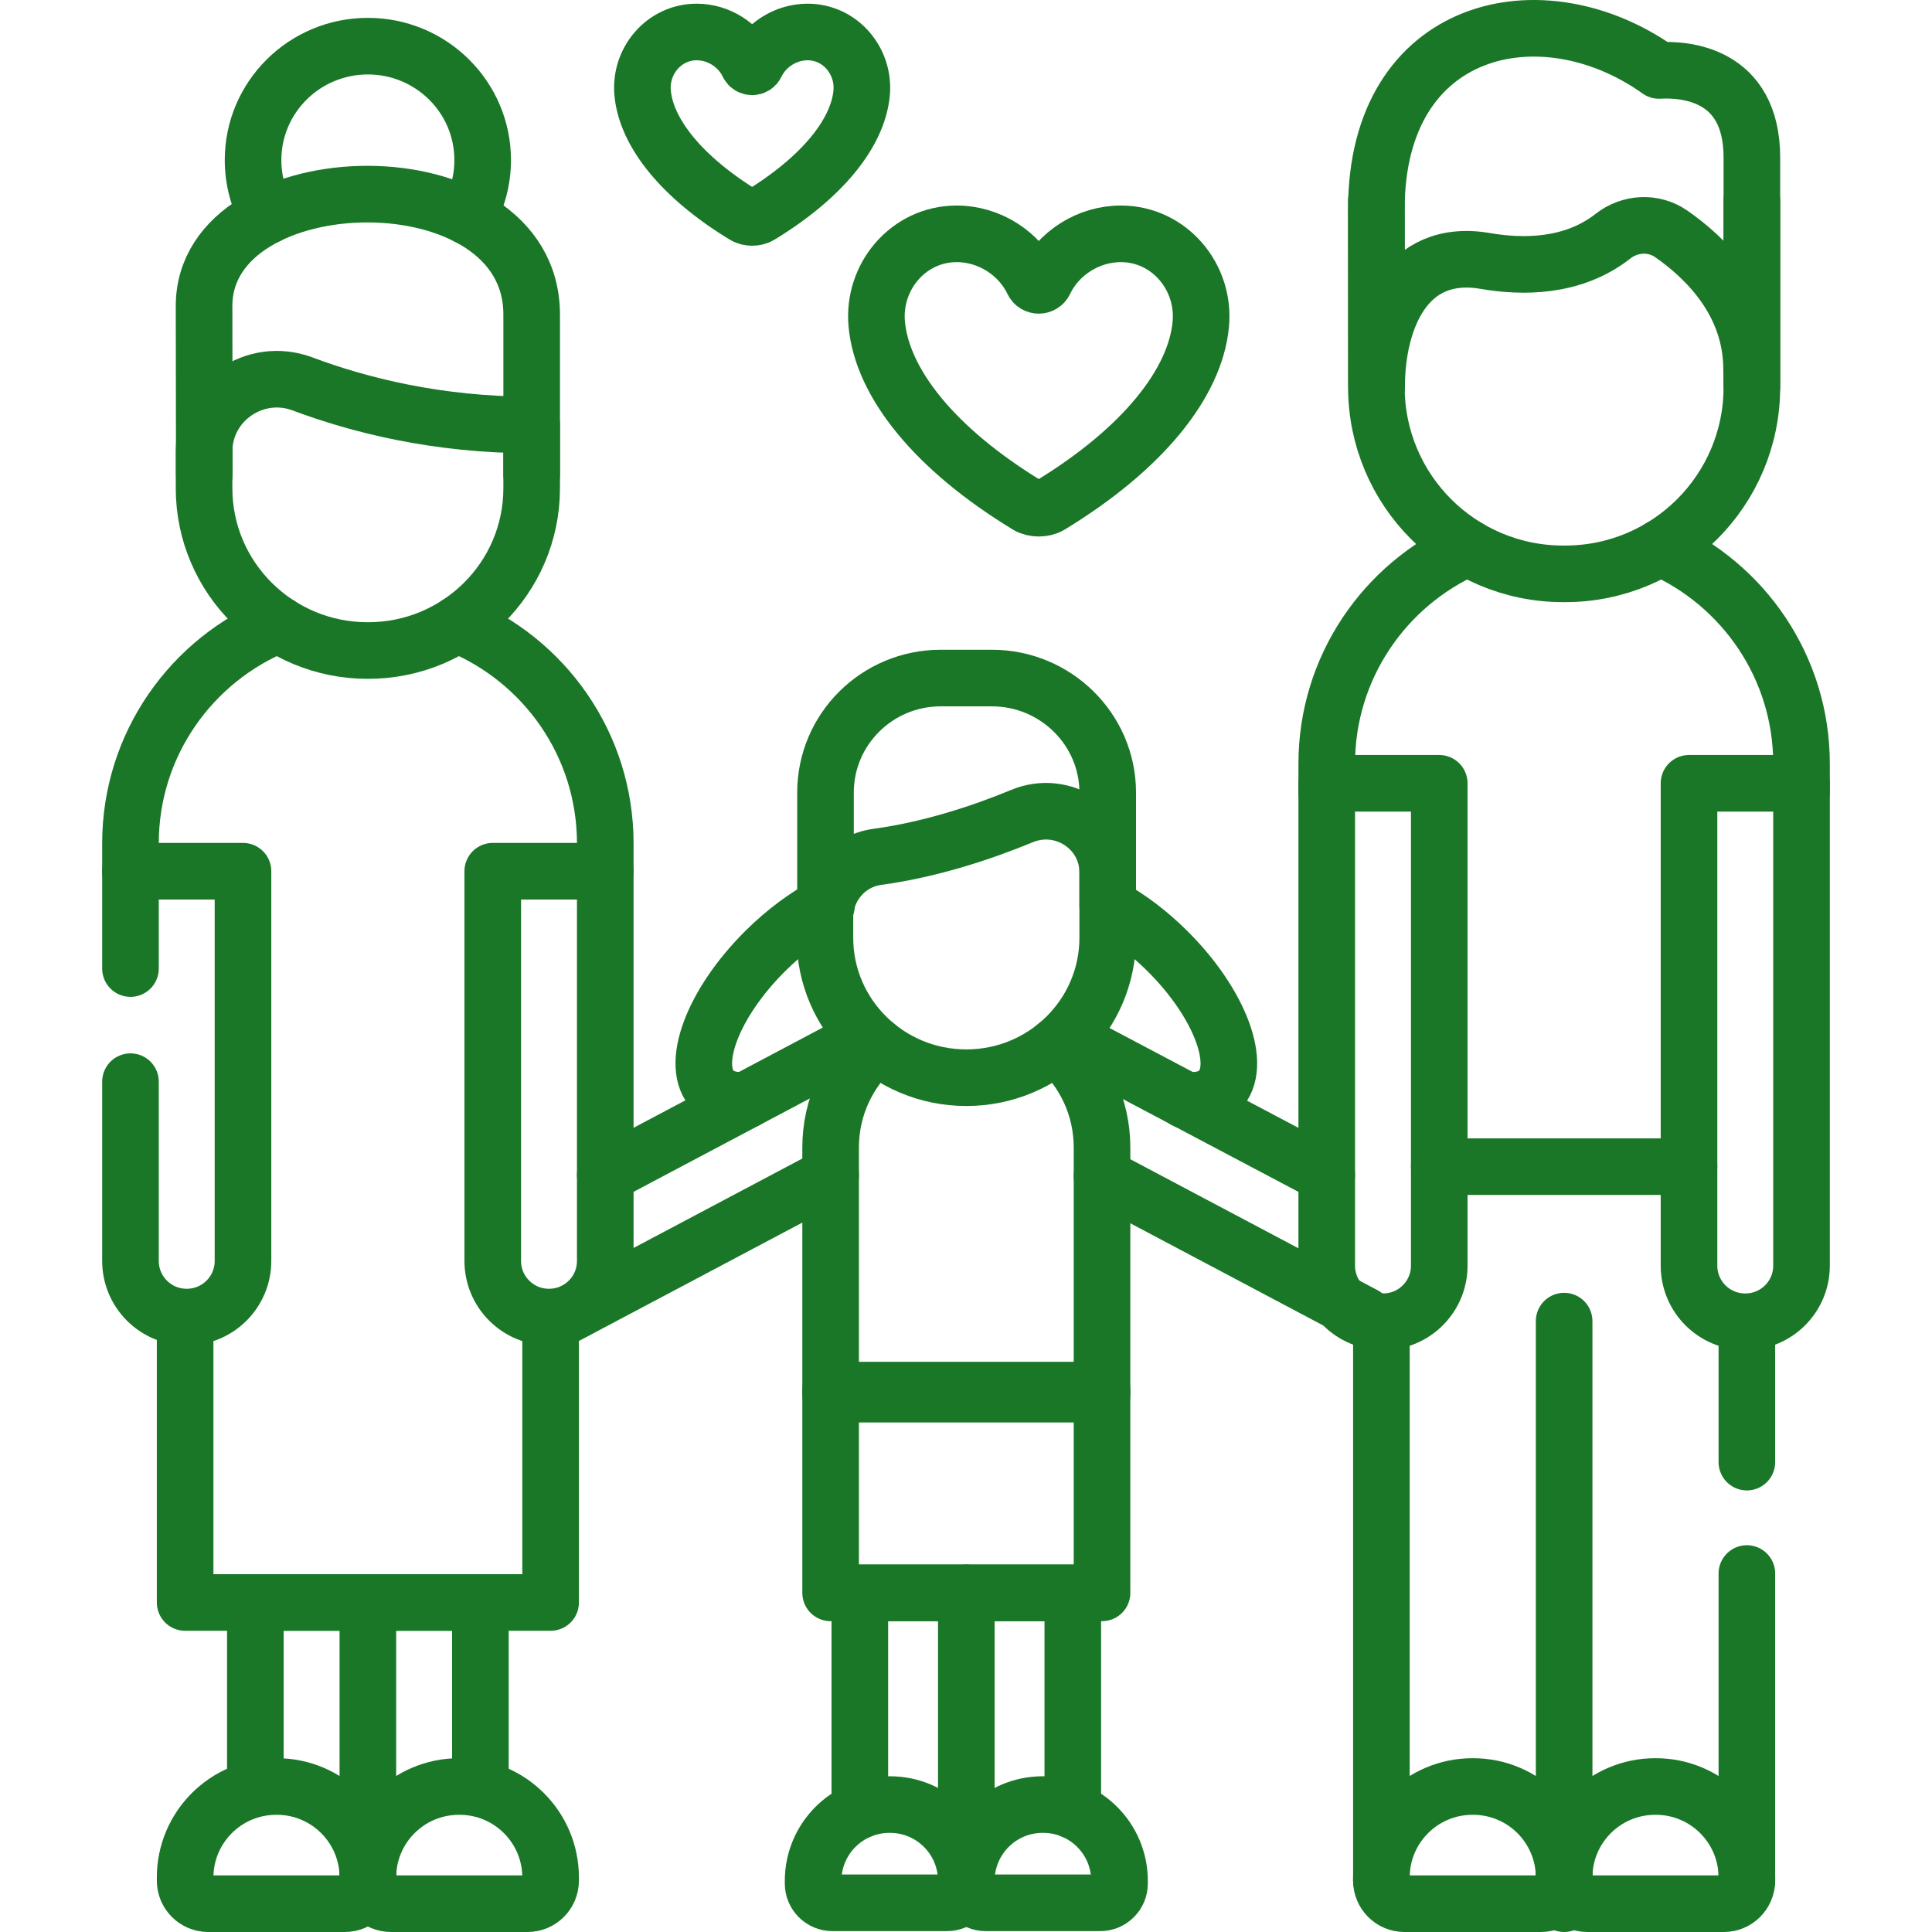 <?xml version="1.0" encoding="UTF-8"?> <svg xmlns="http://www.w3.org/2000/svg" xmlns:xlink="http://www.w3.org/1999/xlink" xmlns:svgjs="http://svgjs.dev/svgjs" version="1.1" id="Capa_1" x="0px" y="0px" viewBox="0 0 512 512" style="enable-background:new 0 0 512 512;" xml:space="preserve" width="300" height="300"><g width="100%" height="100%" transform="matrix(1,0,0,1,0,0)"><g> <g> <g> <g> <g> <path style="stroke-linecap: round; stroke-linejoin: round; stroke-miterlimit: 10;" d="&#10;&#9;&#9;&#9;&#9;&#9;&#9;M253.428,61.967c8.745-0.041,16.746,5.18,20.311,12.674c0.623,1.31,2.47,1.31,3.093,0c3.565-7.494,11.566-12.716,20.311-12.674&#10;&#9;&#9;&#9;&#9;&#9;&#9;c12.679,0.06,22.24,11.335,21.08,23.933c-1.433,15.568-15.302,33.044-39.973,48.037c-1.627,0.988-4.302,0.988-5.929,0&#10;&#9;&#9;&#9;&#9;&#9;&#9;c-24.672-14.993-38.54-32.469-39.973-48.037C231.188,73.302,240.749,62.026,253.428,61.967z" fill="none" fill-opacity="1" stroke="#1a7727" stroke-opacity="1" data-original-stroke-color="#000000ff" stroke-width="15" data-original-stroke-width="15"></path> </g> <g> <path style="stroke-linecap: round; stroke-linejoin: round; stroke-miterlimit: 10;" d="&#10;&#9;&#9;&#9;&#9;&#9;&#9;M184.55,8.477c5.91-0.028,11.318,3.501,13.727,8.566c0.421,0.885,1.669,0.885,2.09,0c2.409-5.065,7.817-8.594,13.727-8.566&#10;&#9;&#9;&#9;&#9;&#9;&#9;c8.569,0.04,15.031,7.661,14.247,16.176c-0.969,10.521-10.342,22.333-27.016,32.466c-1.099,0.668-2.908,0.668-4.007,0&#10;&#9;&#9;&#9;&#9;&#9;&#9;c-16.675-10.133-26.048-21.945-27.016-32.466C169.519,16.138,175.981,8.517,184.55,8.477z" fill="none" fill-opacity="1" stroke="#1a7727" stroke-opacity="1" data-original-stroke-color="#000000ff" stroke-width="15" data-original-stroke-width="15"></path> </g> </g> <g> <g> <g> <g> <polyline style="stroke-linecap: round; stroke-linejoin: round; stroke-miterlimit: 10;" points="&#10;&#9;&#9;&#9;&#9;&#9;&#9;&#9;&#9;67.671,473.443 67.671,424.673 97.489,424.673 97.489,496.181 &#9;&#9;&#9;&#9;&#9;&#9;&#9;" fill="none" fill-opacity="1" stroke="#1a7727" stroke-opacity="1" data-original-stroke-color="#000000ff" stroke-width="15" data-original-stroke-width="15"></polyline> </g> <g> <polyline style="stroke-linecap: round; stroke-linejoin: round; stroke-miterlimit: 10;" points="&#10;&#9;&#9;&#9;&#9;&#9;&#9;&#9;&#9;97.489,424.673 127.308,424.673 127.308,473.443 &#9;&#9;&#9;&#9;&#9;&#9;&#9;" fill="none" fill-opacity="1" stroke="#1a7727" stroke-opacity="1" data-original-stroke-color="#000000ff" stroke-width="15" data-original-stroke-width="15"></polyline> </g> </g> <path style="stroke-linecap: round; stroke-linejoin: round; stroke-miterlimit: 10;" d="&#10;&#9;&#9;&#9;&#9;&#9;&#9;M91.375,504.5h-36.2c-3.377,0-6.114-2.737-6.114-6.114v-0.825c0-13.32,10.798-24.117,24.118-24.117h0.193&#10;&#9;&#9;&#9;&#9;&#9;&#9;c13.32,0,24.117,10.798,24.117,24.117v0.825C97.489,501.763,94.752,504.5,91.375,504.5z" fill="none" fill-opacity="1" stroke="#1a7727" stroke-opacity="1" data-original-stroke-color="#000000ff" stroke-width="15" data-original-stroke-width="15"></path> <path style="stroke-linecap: round; stroke-linejoin: round; stroke-miterlimit: 10;" d="&#10;&#9;&#9;&#9;&#9;&#9;&#9;M139.803,504.5h-36.2c-3.377,0-6.114-2.737-6.114-6.114v-0.825c0-13.32,10.798-24.117,24.118-24.117h0.193&#10;&#9;&#9;&#9;&#9;&#9;&#9;c13.32,0,24.118,10.798,24.118,24.117v0.825C145.917,501.763,143.18,504.5,139.803,504.5z" fill="none" fill-opacity="1" stroke="#1a7727" stroke-opacity="1" data-original-stroke-color="#000000ff" stroke-width="15" data-original-stroke-width="15"></path> <path style="stroke-linecap: round; stroke-linejoin: round; stroke-miterlimit: 10;" d="&#10;&#9;&#9;&#9;&#9;&#9;&#9;M160.402,231.07v-7.572c0-26.256-16.236-48.73-39.258-58.033" fill="none" fill-opacity="1" stroke="#1a7727" stroke-opacity="1" data-original-stroke-color="#000000ff" stroke-width="15" data-original-stroke-width="15"></path> <polyline style="stroke-linecap: round; stroke-linejoin: round; stroke-miterlimit: 10;" points="&#10;&#9;&#9;&#9;&#9;&#9;&#9;49.061,351.25 49.061,424.673 145.917,424.673 145.917,350.278 &#9;&#9;&#9;&#9;&#9;" fill="none" fill-opacity="1" stroke="#1a7727" stroke-opacity="1" data-original-stroke-color="#000000ff" stroke-width="15" data-original-stroke-width="15"></polyline> <path style="stroke-linecap: round; stroke-linejoin: round; stroke-miterlimit: 10;" d="&#10;&#9;&#9;&#9;&#9;&#9;&#9;M73.84,165.463c-23.025,9.301-39.263,31.776-39.263,58.035v7.572" fill="none" fill-opacity="1" stroke="#1a7727" stroke-opacity="1" data-original-stroke-color="#000000ff" stroke-width="15" data-original-stroke-width="15"></path> <g> <g> <path style="stroke-linecap: round; stroke-linejoin: round; stroke-miterlimit: 10;" d="&#10;&#9;&#9;&#9;&#9;&#9;&#9;&#9;&#9;M34.577,286.654v47.506c0,8.215,6.66,14.875,14.875,14.875h0.068c8.215,0,14.875-6.66,14.875-14.875V230.881H34.577v25.798" fill="none" fill-opacity="1" stroke="#1a7727" stroke-opacity="1" data-original-stroke-color="#000000ff" stroke-width="15" data-original-stroke-width="15"></path> </g> </g> <g> <path style="stroke-linecap: round; stroke-linejoin: round; stroke-miterlimit: 10;" d="&#10;&#9;&#9;&#9;&#9;&#9;&#9;&#9;M70.925,57.144c-2.459-4.356-3.861-9.379-3.861-14.727c0-16.67,13.622-30.183,30.425-30.183s30.425,13.513,30.425,30.183&#10;&#9;&#9;&#9;&#9;&#9;&#9;&#9;c0,5.439-1.45,10.541-3.987,14.949" fill="none" fill-opacity="1" stroke="#1a7727" stroke-opacity="1" data-original-stroke-color="#000000ff" stroke-width="15" data-original-stroke-width="15"></path> <path style="stroke-linecap: round; stroke-linejoin: round; stroke-miterlimit: 10;" d="&#10;&#9;&#9;&#9;&#9;&#9;&#9;&#9;M140.898,125.759V83.376c0-43.153-86.817-41.237-86.817-2.282l0.061,44.665" fill="none" fill-opacity="1" stroke="#1a7727" stroke-opacity="1" data-original-stroke-color="#000000ff" stroke-width="15" data-original-stroke-width="15"></path> <g> <path style="stroke-linecap: round; stroke-linejoin: round; stroke-miterlimit: 10;" d="&#10;&#9;&#9;&#9;&#9;&#9;&#9;&#9;&#9;M97.544,172.399h-0.111c-23.943,0-43.353-19.256-43.353-43.008v-9.713c0-13.385,13.483-22.664,26.103-17.931&#10;&#9;&#9;&#9;&#9;&#9;&#9;&#9;&#9;c14.899,5.587,35.621,10.871,60.714,10.871v16.773C140.898,153.143,121.488,172.399,97.544,172.399z" fill="none" fill-opacity="1" stroke="#1a7727" stroke-opacity="1" data-original-stroke-color="#000000ff" stroke-width="15" data-original-stroke-width="15"></path> </g> </g> </g> <g> <line style="stroke-linecap: round; stroke-linejoin: round; stroke-miterlimit: 10;" x1="462.939" y1="417" x2="462.939" y2="498.41" fill="none" fill-opacity="1" stroke="#1a7727" stroke-opacity="1" data-original-stroke-color="#000000ff" stroke-width="15" data-original-stroke-width="15"></line> <line style="stroke-linecap: round; stroke-linejoin: round; stroke-miterlimit: 10;" x1="462.939" y1="351.667" x2="462.939" y2="387.476" fill="none" fill-opacity="1" stroke="#1a7727" stroke-opacity="1" data-original-stroke-color="#000000ff" stroke-width="15" data-original-stroke-width="15"></line> <line style="stroke-linecap: round; stroke-linejoin: round; stroke-miterlimit: 10;" x1="366.083" y1="498.41" x2="366.083" y2="350.278" fill="none" fill-opacity="1" stroke="#1a7727" stroke-opacity="1" data-original-stroke-color="#000000ff" stroke-width="15" data-original-stroke-width="15"></line> <path style="stroke-linecap: round; stroke-linejoin: round; stroke-miterlimit: 10;" d="&#10;&#9;&#9;&#9;&#9;&#9;&#9;M408.397,504.5h-36.2c-3.377,0-6.114-2.737-6.114-6.114v-0.825c0-13.32,10.798-24.117,24.118-24.117h0.193&#10;&#9;&#9;&#9;&#9;&#9;&#9;c13.32,0,24.117,10.798,24.117,24.117v0.825C414.511,501.763,411.774,504.5,408.397,504.5z" fill="none" fill-opacity="1" stroke="#1a7727" stroke-opacity="1" data-original-stroke-color="#000000ff" stroke-width="15" data-original-stroke-width="15"></path> <path style="stroke-linecap: round; stroke-linejoin: round; stroke-miterlimit: 10;" d="&#10;&#9;&#9;&#9;&#9;&#9;&#9;M456.825,504.5h-36.2c-3.377,0-6.114-2.737-6.114-6.114v-0.825c0-13.32,10.798-24.117,24.117-24.117h0.193&#10;&#9;&#9;&#9;&#9;&#9;&#9;c13.32,0,24.117,10.798,24.117,24.117v0.825C462.939,501.763,460.202,504.5,456.825,504.5z" fill="none" fill-opacity="1" stroke="#1a7727" stroke-opacity="1" data-original-stroke-color="#000000ff" stroke-width="15" data-original-stroke-width="15"></path> <g> <path style="stroke-linecap: round; stroke-linejoin: round; stroke-miterlimit: 10;" d="&#10;&#9;&#9;&#9;&#9;&#9;&#9;&#9;M389.009,145.162c-22.038,9.736-37.41,31.703-37.41,57.251v7.572" fill="none" fill-opacity="1" stroke="#1a7727" stroke-opacity="1" data-original-stroke-color="#000000ff" stroke-width="15" data-original-stroke-width="15"></path> <path style="stroke-linecap: round; stroke-linejoin: round; stroke-miterlimit: 10;" d="&#10;&#9;&#9;&#9;&#9;&#9;&#9;&#9;M477.423,209.985v-7.572c0-25.548-15.371-47.515-37.409-57.251" fill="none" fill-opacity="1" stroke="#1a7727" stroke-opacity="1" data-original-stroke-color="#000000ff" stroke-width="15" data-original-stroke-width="15"></path> <line style="stroke-linecap: round; stroke-linejoin: round; stroke-miterlimit: 10;" x1="381.417" y1="309.179" x2="447.606" y2="309.179" fill="none" fill-opacity="1" stroke="#1a7727" stroke-opacity="1" data-original-stroke-color="#000000ff" stroke-width="15" data-original-stroke-width="15"></line> <g> <g> <path style="stroke-linecap: round; stroke-linejoin: round; stroke-miterlimit: 10;" d="&#10;&#9;&#9;&#9;&#9;&#9;&#9;&#9;&#9;&#9;M462.548,350.278h-0.069c-8.215,0-14.875-6.66-14.875-14.875V207.582h29.819v127.821&#10;&#9;&#9;&#9;&#9;&#9;&#9;&#9;&#9;&#9;C477.423,343.618,470.764,350.278,462.548,350.278z" fill="none" fill-opacity="1" stroke="#1a7727" stroke-opacity="1" data-original-stroke-color="#000000ff" stroke-width="15" data-original-stroke-width="15"></path> </g> </g> </g> <path style="stroke-linecap: round; stroke-linejoin: round; stroke-miterlimit: 10;" d="&#10;&#9;&#9;&#9;&#9;&#9;&#9;M464.266,53.142v49.44c0,27.334-22.159,49.493-49.493,49.493h-0.523c-27.334,0-49.493-22.159-49.493-49.493v-49.44" fill="none" fill-opacity="1" stroke="#1a7727" stroke-opacity="1" data-original-stroke-color="#000000ff" stroke-width="15" data-original-stroke-width="15"></path> <path style="stroke-linecap: round; stroke-linejoin: round; stroke-miterlimit: 10;" d="&#10;&#9;&#9;&#9;&#9;&#9;&#9;M439.647,18.669c-30.999-22.088-74.891-12.203-74.891,36.709l0.069,47.162c-0.016-17.473,7.473-37.053,28.794-33.379&#10;&#9;&#9;&#9;&#9;&#9;&#9;c9.8,1.689,23.183,1.789,33.812-6.551c4.491-3.524,10.734-3.903,15.428-0.651c9.045,6.267,21.337,18.068,21.337,35.925&#10;&#9;&#9;&#9;&#9;&#9;&#9;l0.07,4.656V41.773C464.266,19.327,446.291,18.287,439.647,18.669z" fill="none" fill-opacity="1" stroke="#1a7727" stroke-opacity="1" data-original-stroke-color="#000000ff" stroke-width="15" data-original-stroke-width="15"></path> </g> <g> <path style="stroke-linecap: round; stroke-linejoin: round; stroke-miterlimit: 10;" d="&#10;&#9;&#9;&#9;&#9;&#9;&#9;M294.211,240.47c5.008,2.759,10.244,6.683,15.162,11.57c14.059,13.974,20.188,30.538,13.691,36.996&#10;&#9;&#9;&#9;&#9;&#9;&#9;c-2.098,2.085-5.255,2.862-9.042,2.488" fill="none" fill-opacity="1" stroke="#1a7727" stroke-opacity="1" data-original-stroke-color="#000000ff" stroke-width="15" data-original-stroke-width="15"></path> <path style="stroke-linecap: round; stroke-linejoin: round; stroke-miterlimit: 10;" d="&#10;&#9;&#9;&#9;&#9;&#9;&#9;M219.038,239.891c-5.331,2.777-10.97,6.909-16.242,12.149c-14.059,13.974-20.188,30.538-13.691,36.996&#10;&#9;&#9;&#9;&#9;&#9;&#9;c2.02,2.008,5.023,2.803,8.624,2.525" fill="none" fill-opacity="1" stroke="#1a7727" stroke-opacity="1" data-original-stroke-color="#000000ff" stroke-width="15" data-original-stroke-width="15"></path> </g> <g> <g> <g> <line style="stroke-linecap: round; stroke-linejoin: round; stroke-miterlimit: 10;" x1="220.123" y1="311.539" x2="150.255" y2="348.558" fill="none" fill-opacity="1" stroke="#1a7727" stroke-opacity="1" data-original-stroke-color="#000000ff" stroke-width="15" data-original-stroke-width="15"></line> <line style="stroke-linecap: round; stroke-linejoin: round; stroke-miterlimit: 10;" x1="160.402" y1="311.338" x2="228.267" y2="275.38" fill="none" fill-opacity="1" stroke="#1a7727" stroke-opacity="1" data-original-stroke-color="#000000ff" stroke-width="15" data-original-stroke-width="15"></line> </g> <g> <line style="stroke-linecap: round; stroke-linejoin: round; stroke-miterlimit: 10;" x1="351.599" y1="311.338" x2="283.564" y2="275.38" fill="none" fill-opacity="1" stroke="#1a7727" stroke-opacity="1" data-original-stroke-color="#000000ff" stroke-width="15" data-original-stroke-width="15"></line> <line style="stroke-linecap: round; stroke-linejoin: round; stroke-miterlimit: 10;" x1="292.046" y1="311.718" x2="361.576" y2="348.558" fill="none" fill-opacity="1" stroke="#1a7727" stroke-opacity="1" data-original-stroke-color="#000000ff" stroke-width="15" data-original-stroke-width="15"></line> </g> </g> <path style="stroke-linecap: round; stroke-linejoin: round; stroke-miterlimit: 10;" d="&#10;&#9;&#9;&#9;&#9;&#9;&#9;M232.284,277.162c-7.458,6.58-12.161,16.202-12.161,26.921v65.384h71.923l0-65.384c0-10.719-4.703-20.341-12.161-26.921" fill="none" fill-opacity="1" stroke="#1a7727" stroke-opacity="1" data-original-stroke-color="#000000ff" stroke-width="15" data-original-stroke-width="15"></path> <g> <g> <polyline style="stroke-linecap: round; stroke-linejoin: round; stroke-miterlimit: 10;" points="&#10;&#9;&#9;&#9;&#9;&#9;&#9;&#9;&#9;227.865,479.806 227.865,422.13 256.085,422.13 256.085,501.533 &#9;&#9;&#9;&#9;&#9;&#9;&#9;" fill="none" fill-opacity="1" stroke="#1a7727" stroke-opacity="1" data-original-stroke-color="#000000ff" stroke-width="15" data-original-stroke-width="15"></polyline> </g> <g> <polyline style="stroke-linecap: round; stroke-linejoin: round; stroke-miterlimit: 10;" points="&#10;&#9;&#9;&#9;&#9;&#9;&#9;&#9;&#9;256.085,422.13 284.304,422.13 284.304,479.806 &#9;&#9;&#9;&#9;&#9;&#9;&#9;" fill="none" fill-opacity="1" stroke="#1a7727" stroke-opacity="1" data-original-stroke-color="#000000ff" stroke-width="15" data-original-stroke-width="15"></polyline> </g> </g> <g> <g> <path style="stroke-linecap: round; stroke-linejoin: round; stroke-miterlimit: 10;" d="&#10;&#9;&#9;&#9;&#9;&#9;&#9;&#9;&#9;M218.766,240.144v-30.107c0-16.76,13.669-30.346,30.531-30.346h13.575c16.862,0,30.684,13.586,30.684,30.346v30.107" fill="none" fill-opacity="1" stroke="#1a7727" stroke-opacity="1" data-original-stroke-color="#000000ff" stroke-width="15" data-original-stroke-width="15"></path> <g> <g> <path style="stroke-linecap: round; stroke-linejoin: round; stroke-miterlimit: 10;" d="&#10;&#9;&#9;&#9;&#9;&#9;&#9;&#9;&#9;&#9;&#9;M256.087,285.602h-0.005c-20.693,0-37.469-16.602-37.469-37.081v-5.459c0-8.005,5.904-14.898,13.917-15.991&#10;&#9;&#9;&#9;&#9;&#9;&#9;&#9;&#9;&#9;&#9;c14.149-1.931,27.656-6.408,38.349-10.819c10.79-4.451,22.677,3.377,22.677,14.946v17.324&#10;&#9;&#9;&#9;&#9;&#9;&#9;&#9;&#9;&#9;&#9;C293.556,269,276.78,285.602,256.087,285.602z" fill="none" fill-opacity="1" stroke="#1a7727" stroke-opacity="1" data-original-stroke-color="#000000ff" stroke-width="15" data-original-stroke-width="15"></path> </g> </g> <rect x="220.123" y="368.403" style="stroke-linecap: round; stroke-linejoin: round; stroke-miterlimit: 10;" width="71.923" height="53.727" fill="none" fill-opacity="1" stroke="#1a7727" stroke-opacity="1" data-original-stroke-color="#000000ff" stroke-width="15" data-original-stroke-width="15"></rect> </g> <path style="stroke-linecap: round; stroke-linejoin: round; stroke-miterlimit: 10;" d="&#10;&#9;&#9;&#9;&#9;&#9;&#9;&#9;M250.958,504.269h-30.351c-2.831,0-5.126-2.295-5.126-5.126v-0.692c0-11.168,9.053-20.221,20.221-20.221h0.162&#10;&#9;&#9;&#9;&#9;&#9;&#9;&#9;c11.168,0,20.221,9.053,20.221,20.221v0.692C256.085,501.974,253.79,504.269,250.958,504.269z" fill="none" fill-opacity="1" stroke="#1a7727" stroke-opacity="1" data-original-stroke-color="#000000ff" stroke-width="15" data-original-stroke-width="15"></path> <path style="stroke-linecap: round; stroke-linejoin: round; stroke-miterlimit: 10;" d="&#10;&#9;&#9;&#9;&#9;&#9;&#9;&#9;M291.562,504.269h-30.351c-2.831,0-5.126-2.295-5.126-5.126v-0.692c0-11.168,9.053-20.221,20.221-20.221h0.162&#10;&#9;&#9;&#9;&#9;&#9;&#9;&#9;c11.168,0,20.221,9.053,20.221,20.221v0.692C296.688,501.974,294.393,504.269,291.562,504.269z" fill="none" fill-opacity="1" stroke="#1a7727" stroke-opacity="1" data-original-stroke-color="#000000ff" stroke-width="15" data-original-stroke-width="15"></path> </g> </g> </g> </g> <g> <path style="stroke-linecap: round; stroke-linejoin: round; stroke-miterlimit: 10;" d="&#10;&#9;&#9;&#9;&#9;M145.527,349.035h-0.069c-8.215,0-14.875-6.66-14.875-14.875V230.881h29.819V334.16&#10;&#9;&#9;&#9;&#9;C160.402,342.375,153.742,349.035,145.527,349.035z" fill="none" fill-opacity="1" stroke="#1a7727" stroke-opacity="1" data-original-stroke-color="#000000ff" stroke-width="15" data-original-stroke-width="15"></path> </g> <g> <path style="stroke-linecap: round; stroke-linejoin: round; stroke-miterlimit: 10;" d="&#10;&#9;&#9;&#9;&#9;M366.542,350.278h-0.069c-8.215,0-14.875-6.66-14.875-14.875V207.582h29.819v127.821&#10;&#9;&#9;&#9;&#9;C381.417,343.618,374.757,350.278,366.542,350.278z" fill="none" fill-opacity="1" stroke="#1a7727" stroke-opacity="1" data-original-stroke-color="#000000ff" stroke-width="15" data-original-stroke-width="15"></path> </g> </g> <line style="stroke-linecap: round; stroke-linejoin: round; stroke-miterlimit: 10;" x1="414.511" y1="504.5" x2="414.511" y2="350.109" fill="#8d818c" fill-opacity="1" data-original-color="#8d818cff" stroke="#1a7727" stroke-opacity="1" data-original-stroke-color="#000000ff" stroke-width="15" data-original-stroke-width="15"></line> </g></g></svg> 